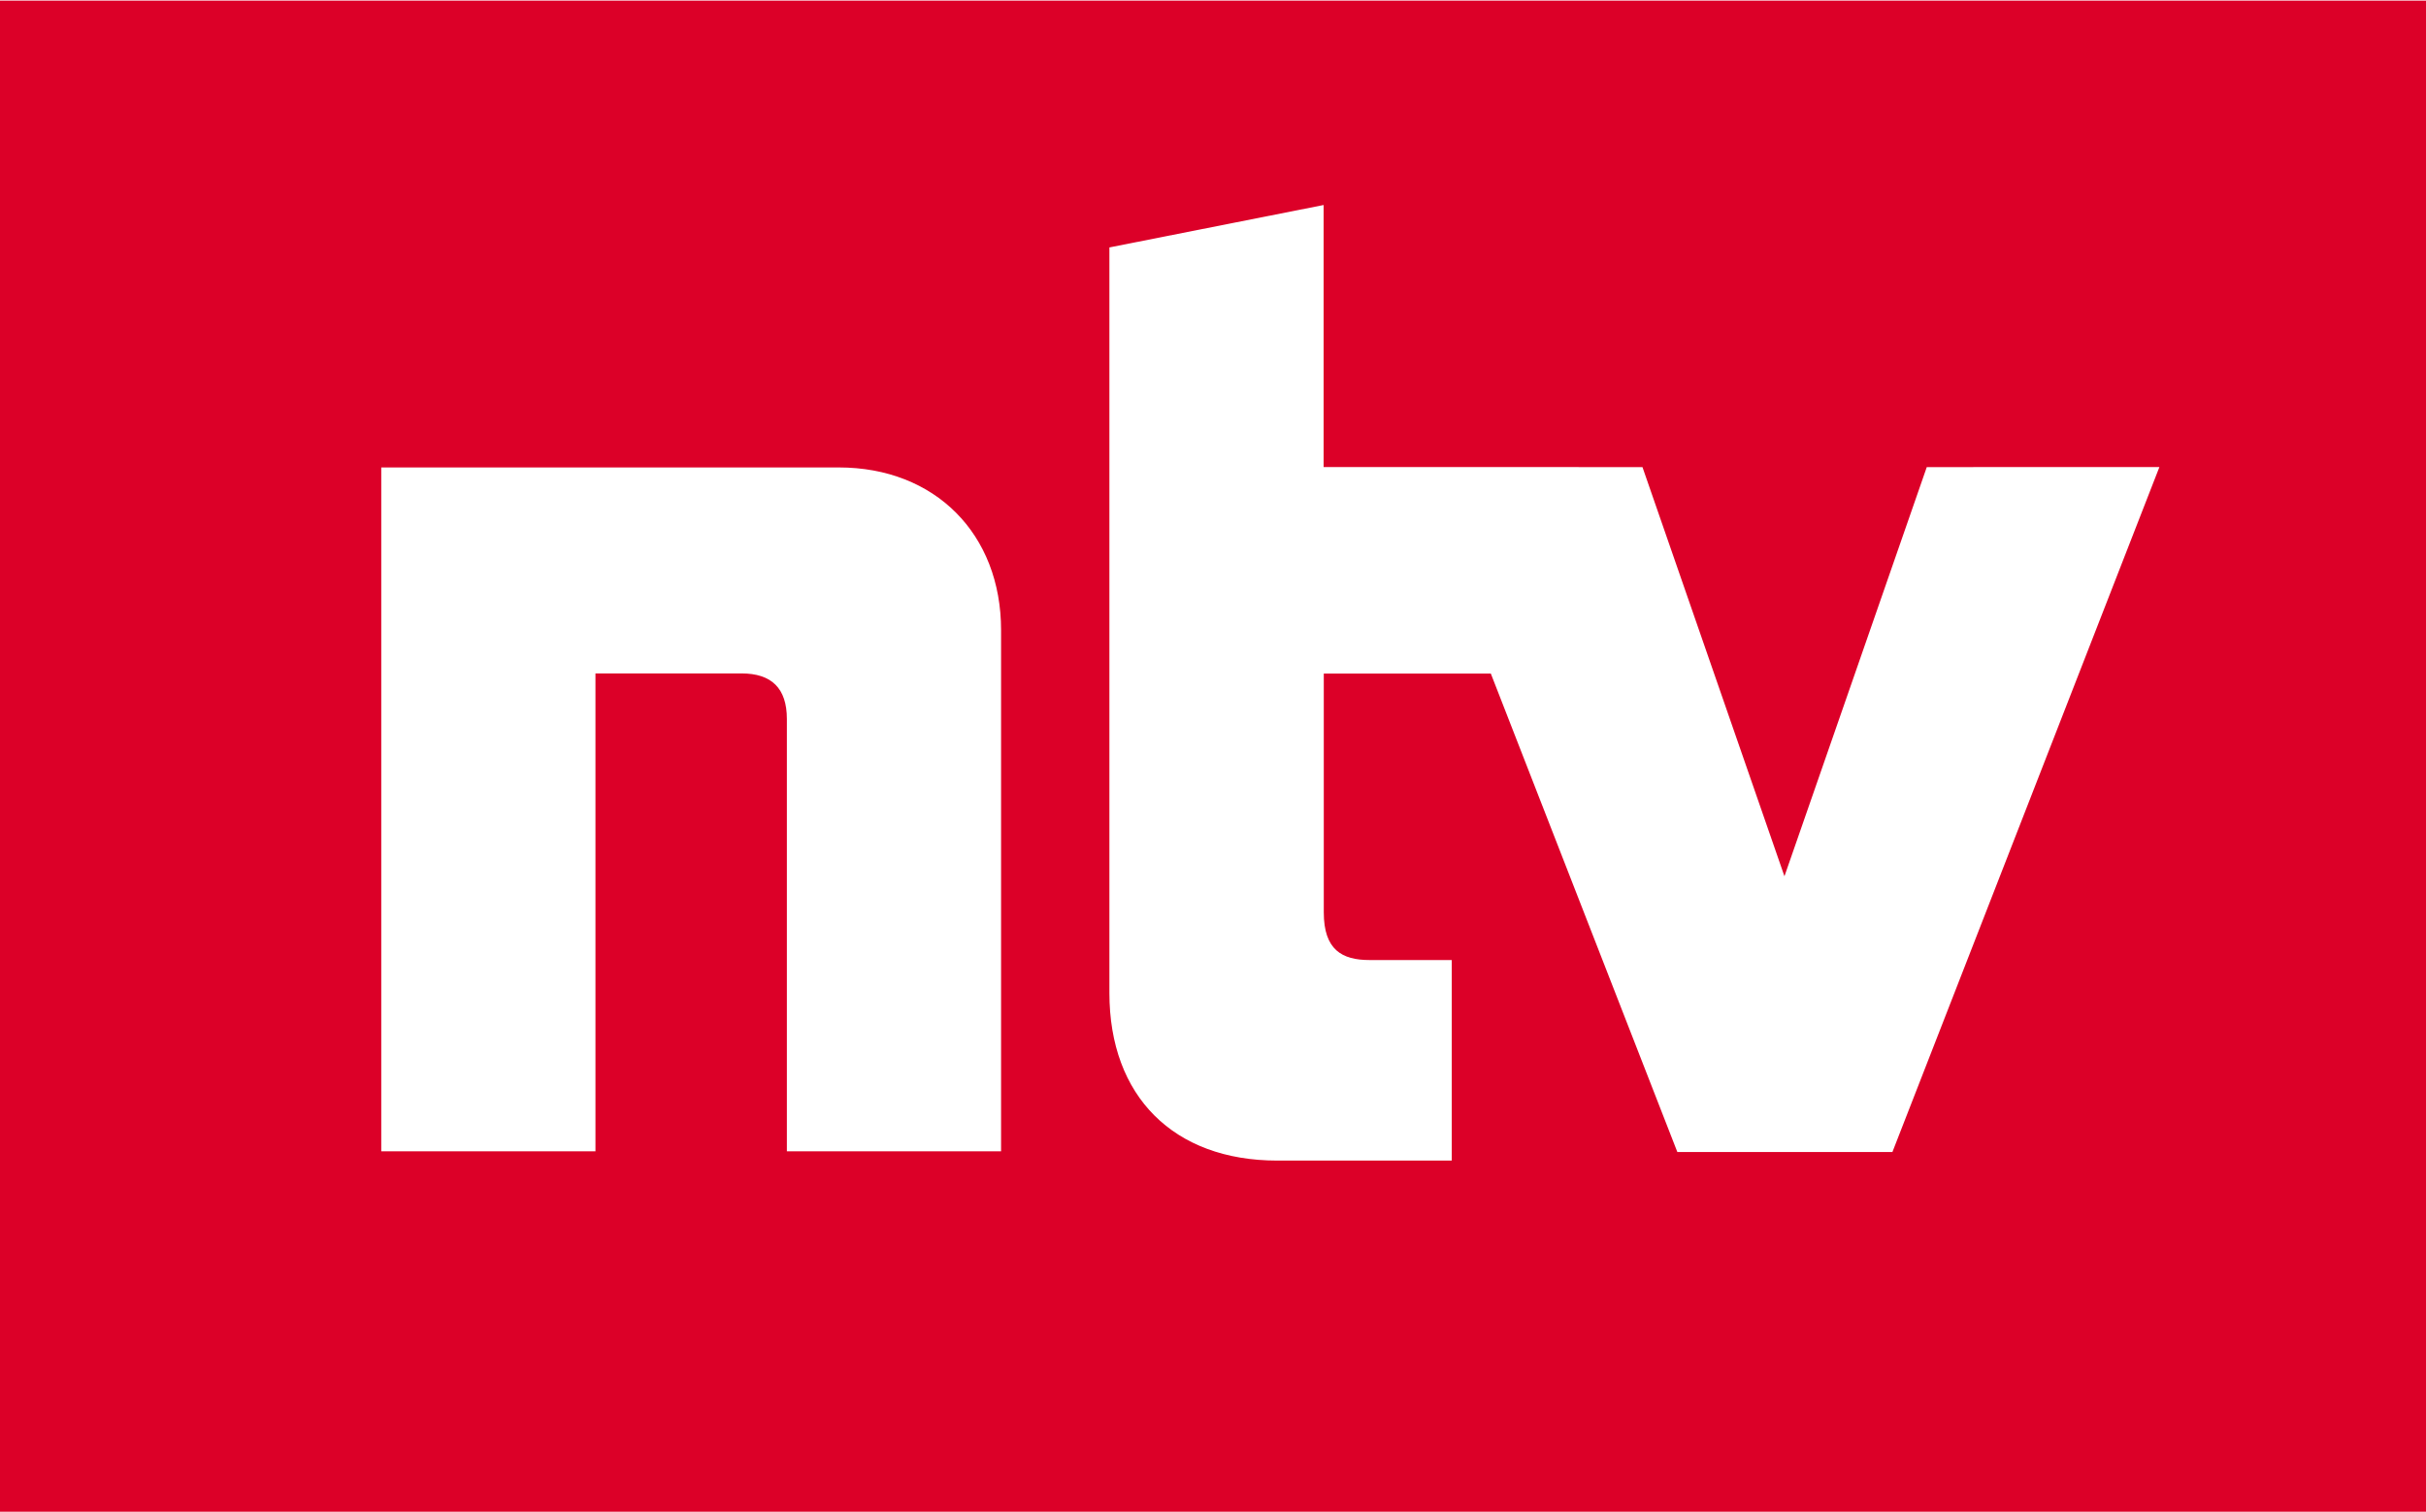 <?xml version="1.0" encoding="UTF-8" standalone="no"?>
<svg xmlns:dc="http://purl.org/dc/elements/1.1/" xmlns:cc="http://creativecommons.org/ns#" xmlns:rdf="http://www.w3.org/1999/02/22-rdf-syntax-ns#" xmlns:svg="http://www.w3.org/2000/svg" xmlns="http://www.w3.org/2000/svg" xmlns:sodipodi="http://sodipodi.sourceforge.net/DTD/sodipodi-0.dtd" xmlns:inkscape="http://www.inkscape.org/namespaces/inkscape" version="1.1" id="ntv_x5F_Logo" x="0px" y="0px" viewBox="0 0 1384 862" enable-background="new 0 0 1920 1080" xml:space="preserve" sodipodi:docname="logo.svg" width="300" height="187" inkscape:version="0.92.1 r15371"><defs id="defs3689"/><sodipodi:namedview pagecolor="#ffffff" bordercolor="#666666" borderopacity="1" objecttolerance="10" gridtolerance="10" guidetolerance="10" inkscape:pageopacity="0" inkscape:pageshadow="2" inkscape:window-width="1016" inkscape:window-height="875" id="namedview3687" showgrid="false" inkscape:snap-perpendicular="false" fit-margin-top="0" fit-margin-left="0" fit-margin-right="0" fit-margin-bottom="0" inkscape:zoom="0.43703704" inkscape:cx="691.5" inkscape:cy="431" inkscape:window-x="821" inkscape:window-y="112" inkscape:window-maximized="0" inkscape:current-layer="ntv_x5F_Logo"/><path id="TRAEGER_x5F_ROT" d="M 0,0 H 1384 V 862 H 0 Z" inkscape:connector-curvature="0" style="clip-rule:evenodd;fill:#dc0028;fill-rule:evenodd"/><g id="ntv_1_" transform="translate(-268.5,-109)"><g id="g3683"><path d="M 747,375.3 H 486 V 765.4 H 608.2 V 492.8 h 83.3 c 17.1,0 25.9,8.4 25.9,26 V 765.4 H 839.6 V 468.1 c 0,-54.9 -37.7,-92.8 -92.6,-92.8 z m 620.7,-0.2 -81.2,233.4 -81,-233.4 H 1023.6 V 225.6 l -122.2,24.2 c 0,0 0,284.6 0,425.3 0,58.9 36.6,95.6 95.8,95.6 12.3,0 99.5,0 99.5,0 V 656.3 c 0,0 -42.5,0 -46.9,0 -15.7,0 -26.1,-5.8 -26.1,-27.2 0,-38.1 0,-136.2 0,-136.2 h 95.3 l 106.4,272.9 h 122.7 l 152.3,-390.7 z" id="path3681" inkscape:connector-curvature="0" style="fill:#ffffff"/></g></g></svg>
